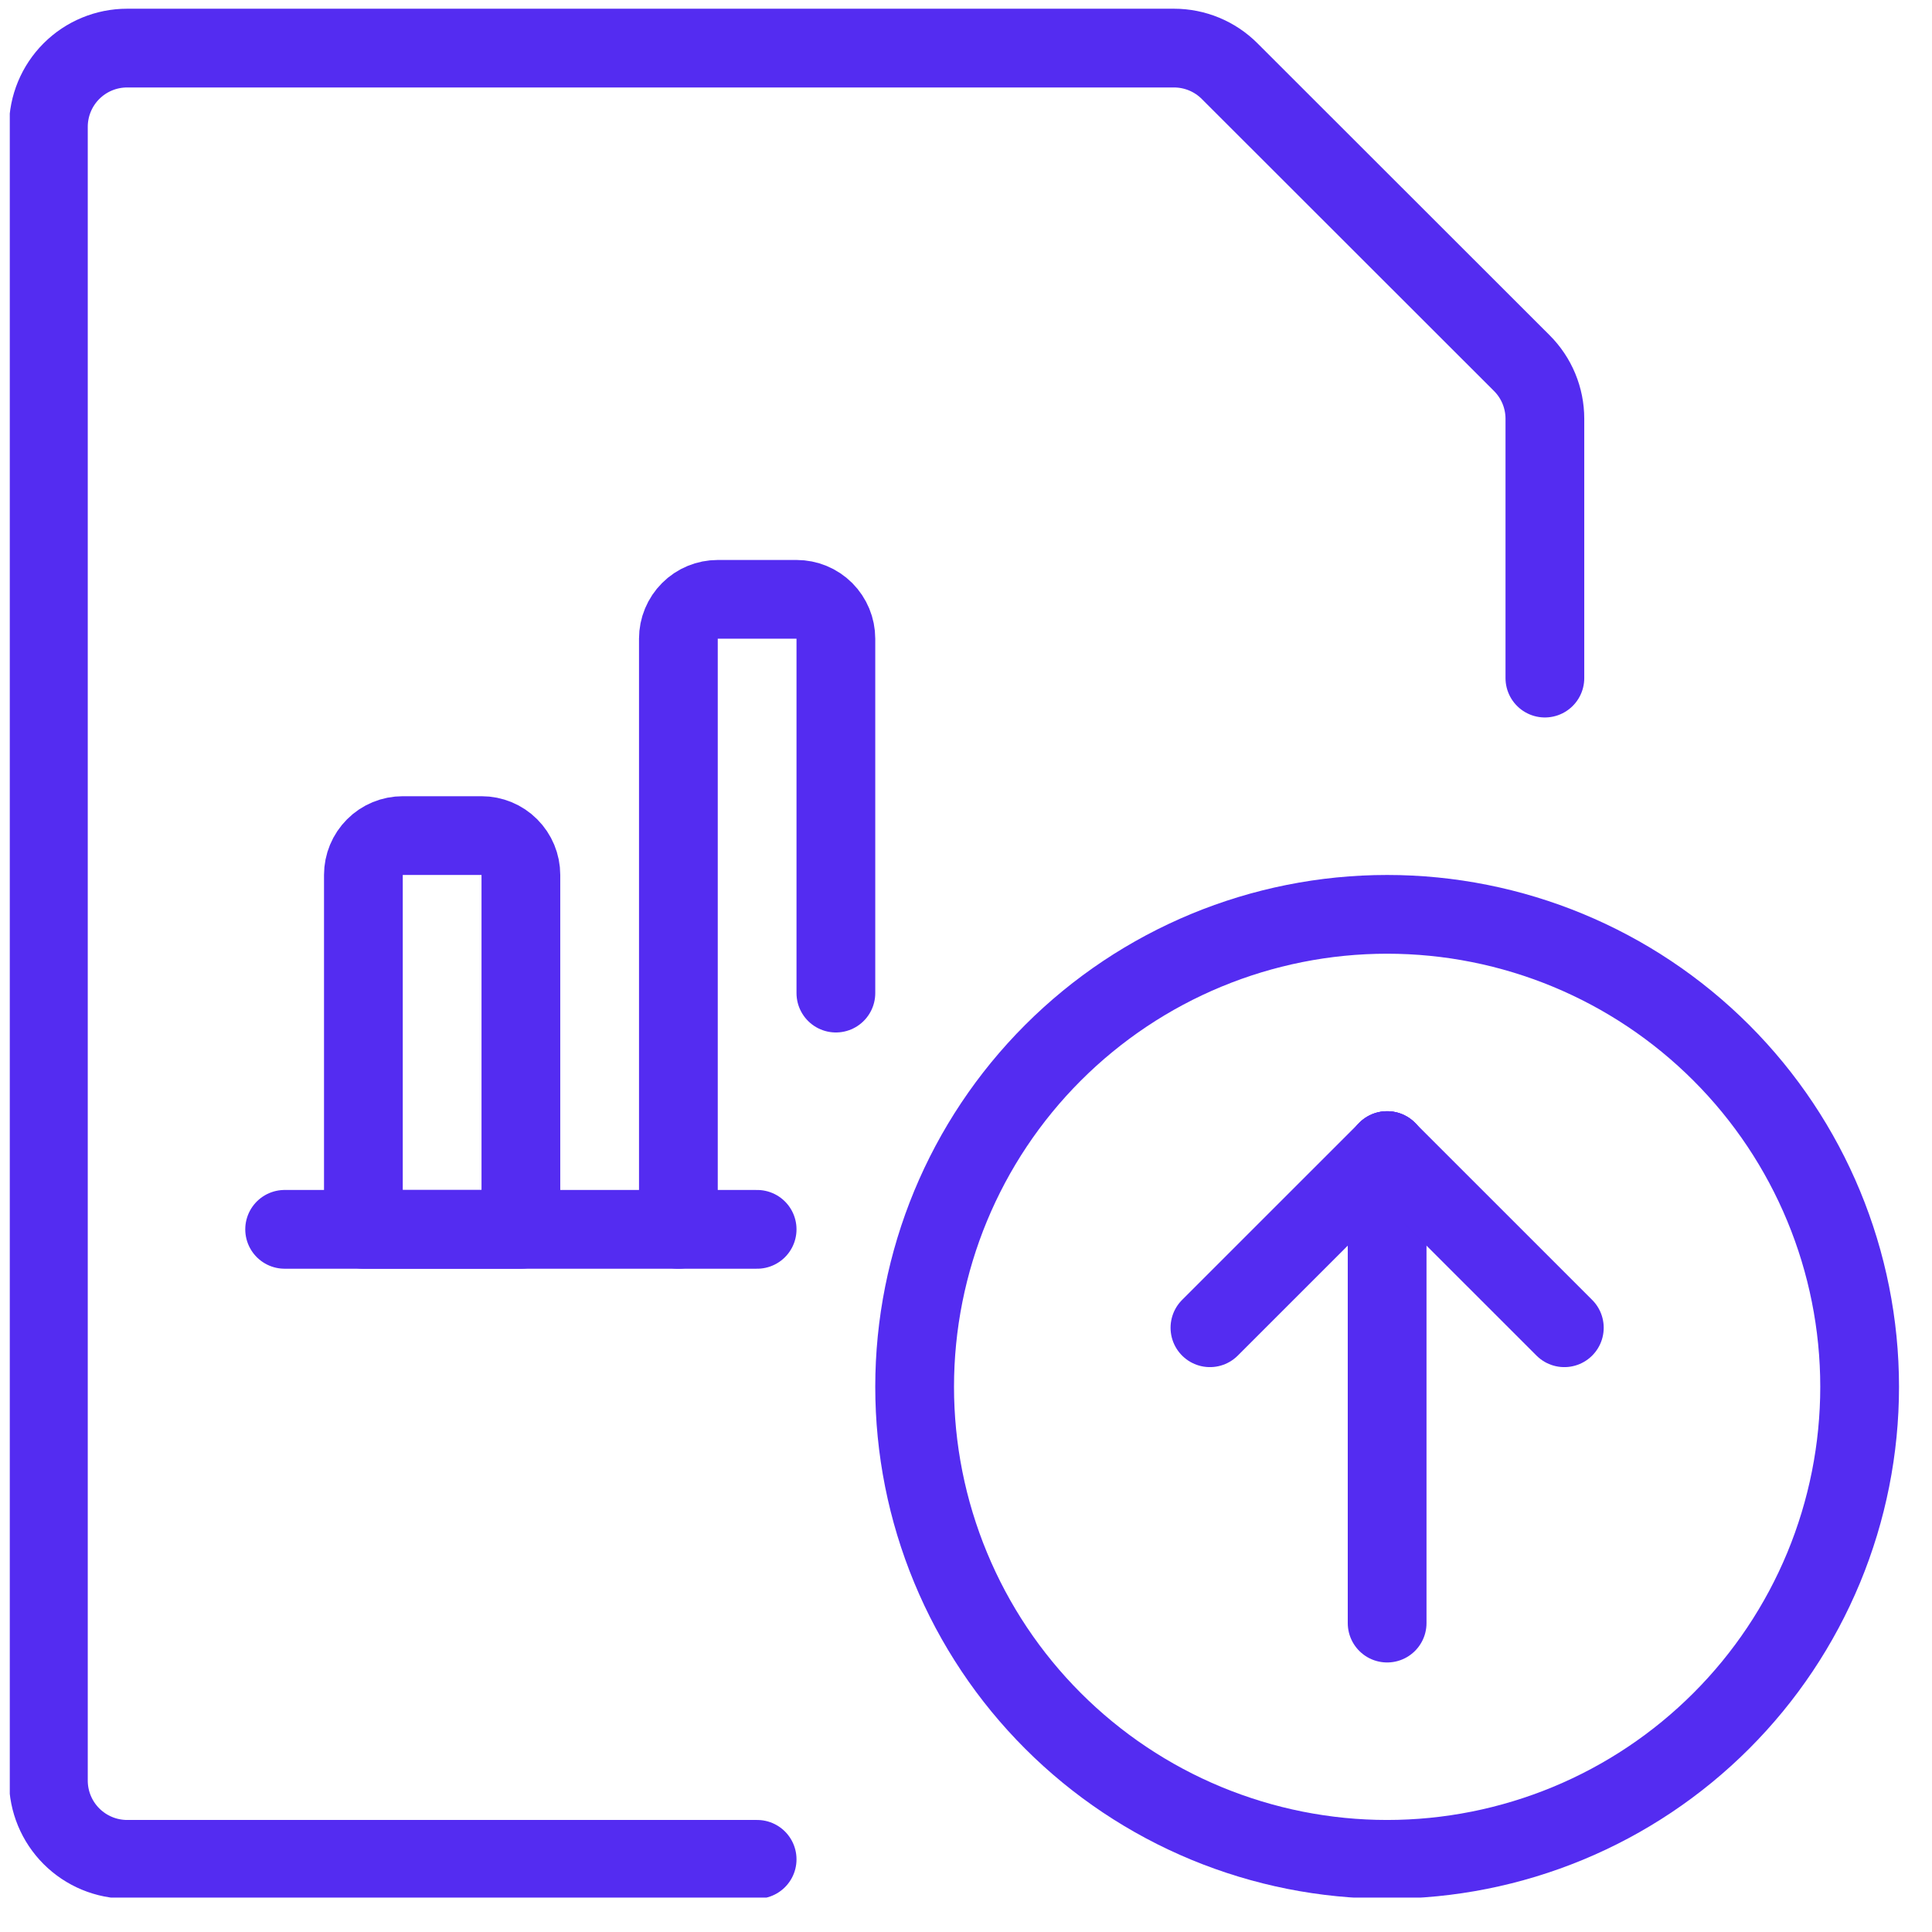<svg xmlns="http://www.w3.org/2000/svg" fill="none" viewBox="0 0 46 46" height="46" width="46">
<g clip-path="url(#clip0_2561_62737)" id="Data File Bars Upload">
<path stroke-linejoin="round" stroke-linecap="round" stroke-width="1.875" stroke="#542CF1" d="M18.027 44.27H3.027C2.53 44.27 2.053 44.072 1.701 43.72C1.35 43.369 1.152 42.892 1.152 42.395V3.02C1.152 2.522 1.35 2.045 1.701 1.694C2.053 1.342 2.53 1.145 3.027 1.145H27.951C28.449 1.145 28.926 1.342 29.277 1.694L36.233 8.645C36.585 8.996 36.783 9.473 36.783 9.97V16.145" id="Vector"></path>
<path stroke-linejoin="round" stroke-linecap="round" stroke-width="1.875" stroke="#542CF1" d="M6.777 29.27H18.027" id="Vector_2"></path>
<path stroke-linejoin="round" stroke-linecap="round" stroke-width="1.875" stroke="#542CF1" d="M9.59 19.895H11.465C11.713 19.895 11.952 19.993 12.127 20.169C12.303 20.345 12.402 20.583 12.402 20.832V29.27H8.652V20.832C8.652 20.583 8.751 20.345 8.927 20.169C9.102 19.993 9.341 19.895 9.59 19.895Z" id="Vector_3"></path>
<path stroke-linejoin="round" stroke-linecap="round" stroke-width="1.875" stroke="#542CF1" d="M19.902 23.645V15.207C19.902 14.958 19.803 14.72 19.628 14.544C19.452 14.368 19.213 14.27 18.965 14.27H17.09C16.841 14.27 16.602 14.368 16.427 14.544C16.251 14.72 16.152 14.958 16.152 15.207V29.27" id="Vector_4"></path>
<path stroke-linejoin="round" stroke-linecap="round" stroke-width="1.875" stroke="#542CF1" d="M21.777 33.02C21.777 34.497 22.068 35.96 22.634 37.325C23.199 38.69 24.027 39.93 25.072 40.974C26.117 42.019 27.357 42.848 28.722 43.413C30.087 43.978 31.55 44.27 33.027 44.27C34.505 44.27 35.967 43.978 37.332 43.413C38.697 42.848 39.937 42.019 40.982 40.974C42.027 39.93 42.855 38.69 43.421 37.325C43.986 35.96 44.277 34.497 44.277 33.02C44.277 30.036 43.092 27.174 40.982 25.065C38.872 22.955 36.011 21.77 33.027 21.77C30.043 21.77 27.182 22.955 25.072 25.065C22.962 27.174 21.777 30.036 21.777 33.02Z" id="Vector_5"></path>
<path stroke-linejoin="round" stroke-linecap="round" stroke-width="1.875" stroke="#542CF1" d="M33.027 38.645V27.395" id="Vector_6"></path>
<path stroke-linejoin="round" stroke-linecap="round" stroke-width="1.875" stroke="#542CF1" d="M33.027 27.395L28.808 31.613" id="Vector_7"></path>
<path stroke-linejoin="round" stroke-linecap="round" stroke-width="1.875" stroke="#542CF1" d="M33.027 27.395L37.246 31.613" id="Vector_8"></path>
</g>
<defs>
<clipPath id="clip0_2561_62737">
<rect transform="translate(0.233 0.181)" fill="white" height="45" width="45"></rect>
</clipPath>
</defs>
</svg>
